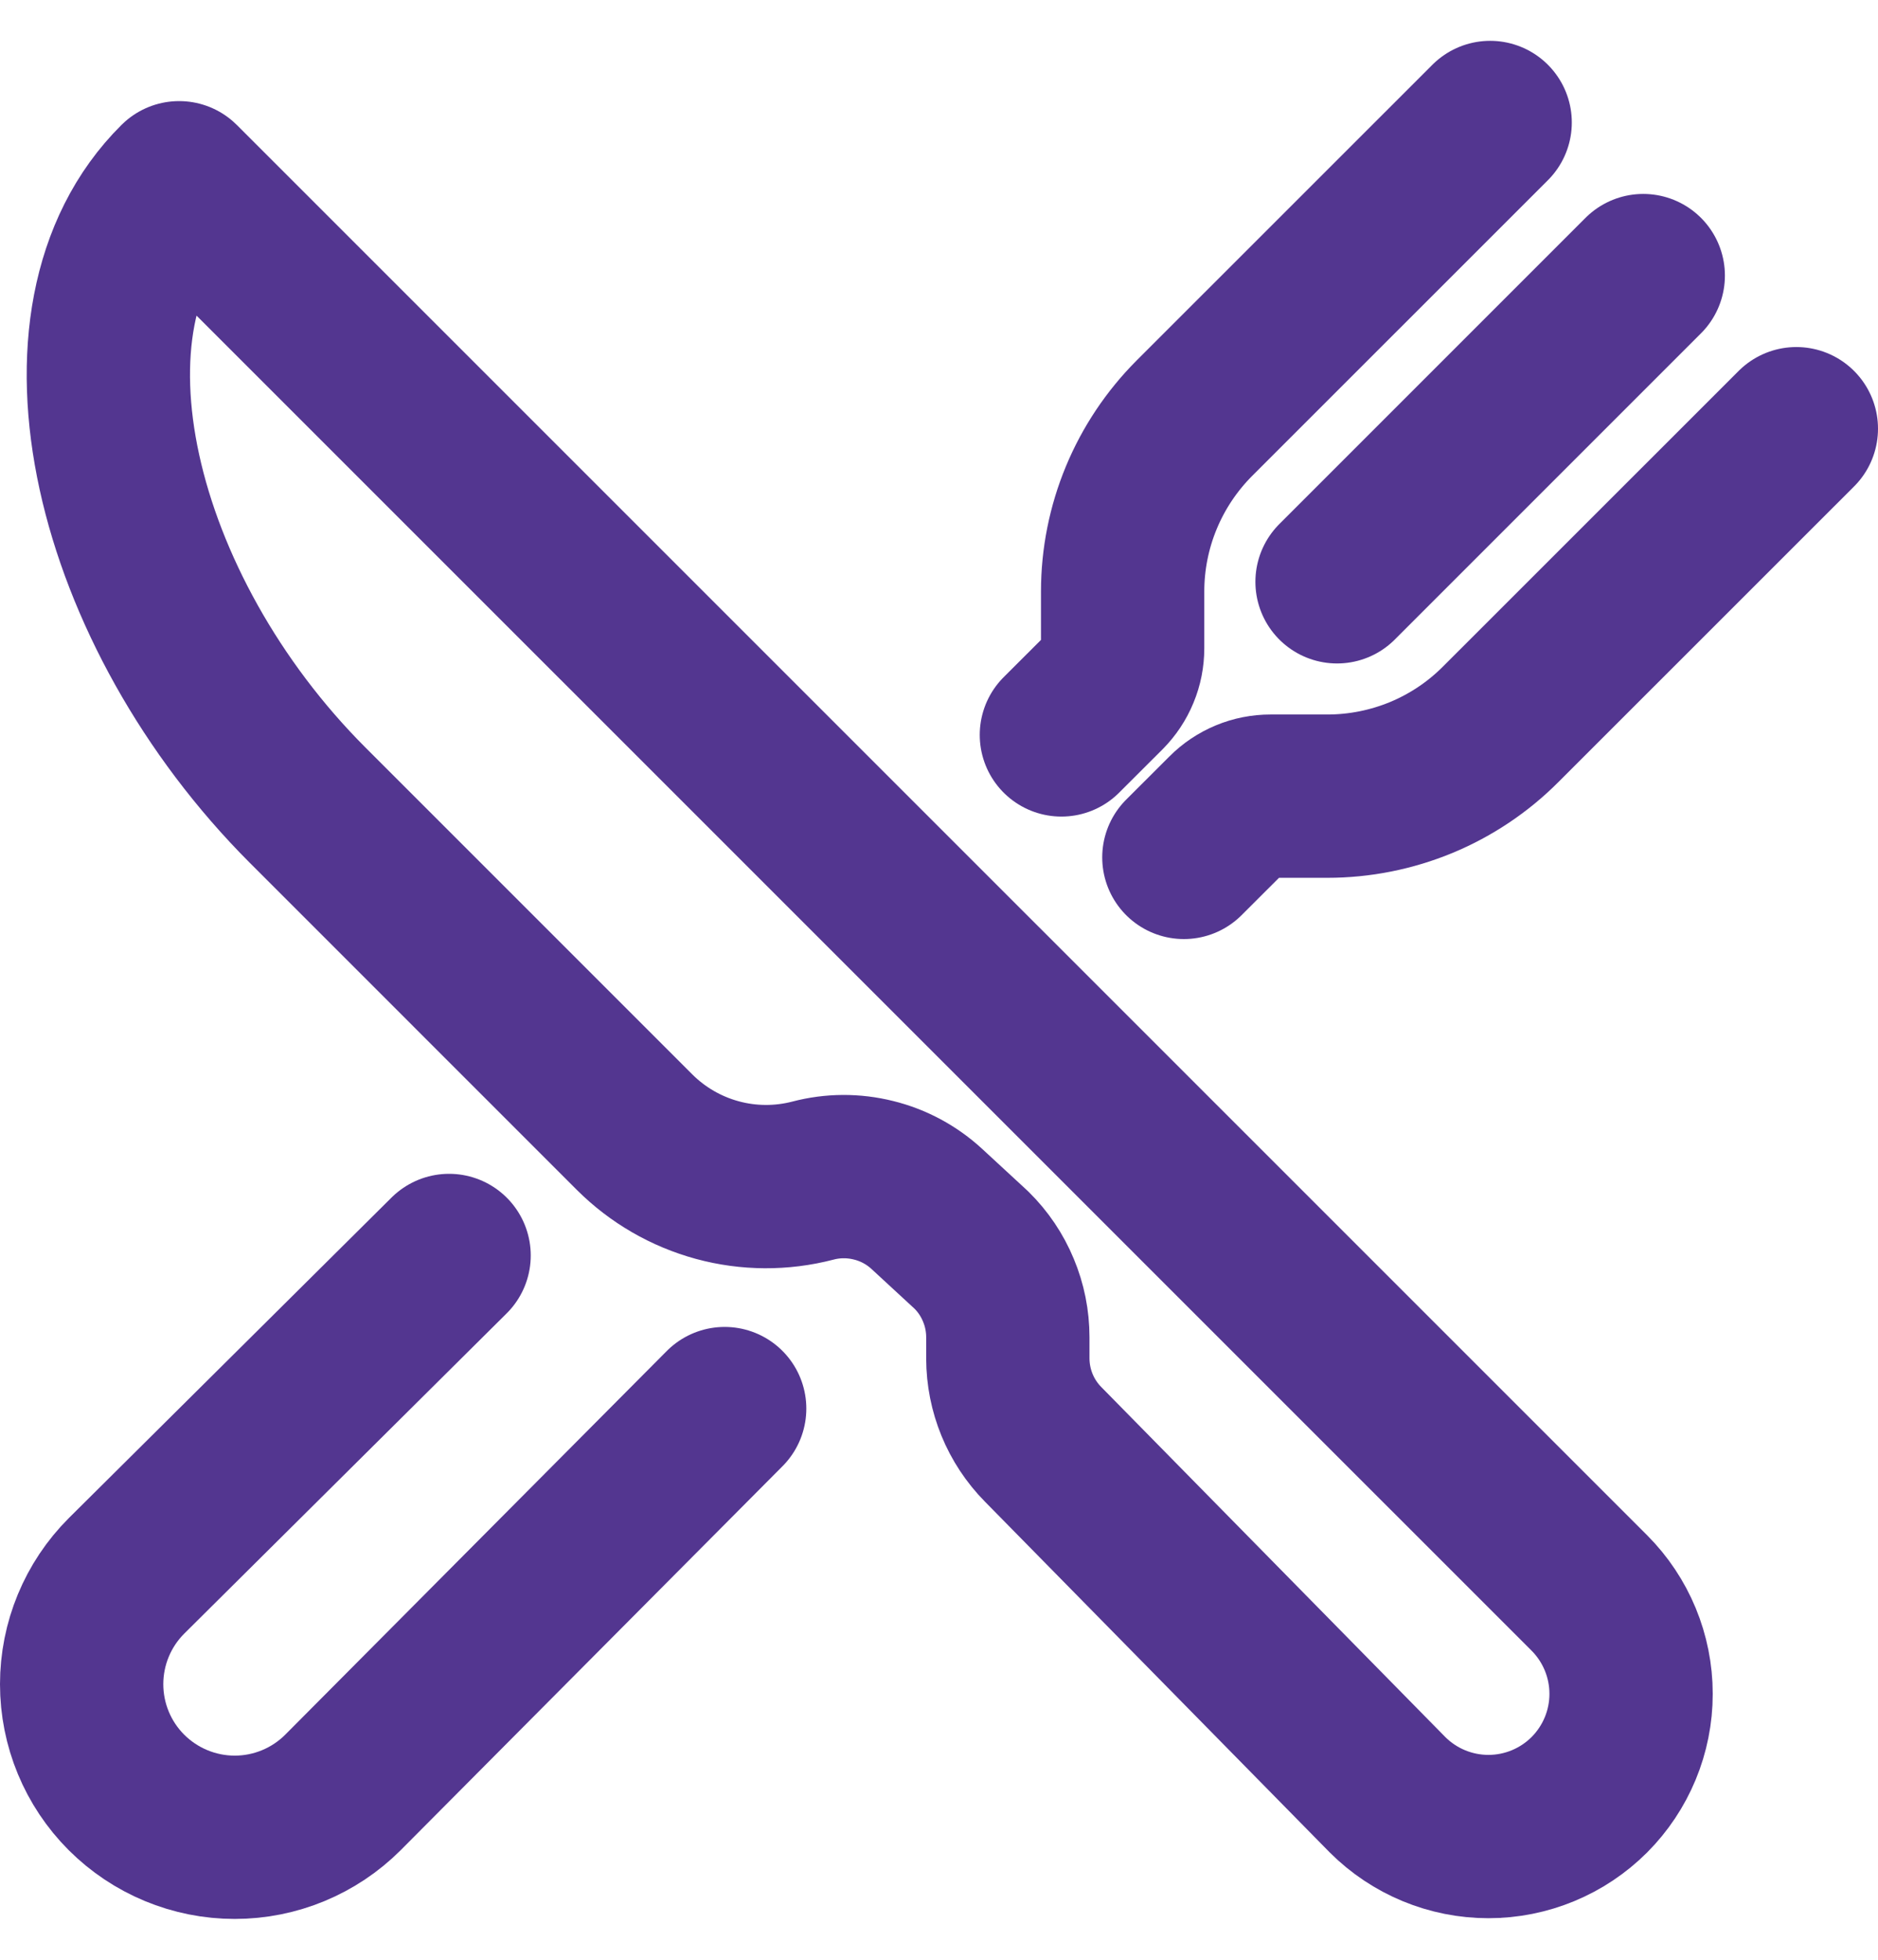 <svg width="23" height="24" viewBox="0 0 23 24" fill="none" xmlns="http://www.w3.org/2000/svg">
<path d="M2.194 2.238L19.465 19.508C19.792 19.836 19.976 20.28 19.976 20.744C19.976 21.207 19.792 21.651 19.465 21.979C19.137 22.307 18.692 22.491 18.229 22.491C17.766 22.491 17.321 22.307 16.993 21.979L12.775 17.688C12.498 17.407 12.344 17.03 12.343 16.636V16.377C12.343 16.178 12.304 15.982 12.227 15.799C12.151 15.615 12.039 15.449 11.897 15.309L11.352 14.806C11.168 14.636 10.943 14.514 10.698 14.454C10.454 14.393 10.199 14.394 9.956 14.458C9.572 14.558 9.168 14.556 8.786 14.452C8.403 14.348 8.054 14.146 7.773 13.866L3.768 9.861C1.393 7.485 0.519 3.898 2.194 2.238Z" stroke="#533690" stroke-width="2" stroke-linejoin="round"/>
<path d="M18.25 1.5L14.628 5.121C14.35 5.4 14.129 5.73 13.978 6.094C13.827 6.458 13.749 6.849 13.749 7.243V7.939C13.749 8.038 13.73 8.135 13.692 8.226C13.655 8.317 13.599 8.4 13.53 8.47L12.999 9" stroke="#533690" stroke-width="2" stroke-linecap="round" stroke-linejoin="round"/>
<path d="M14.499 10.5L15.03 9.97C15.099 9.9 15.182 9.845 15.273 9.807C15.364 9.769 15.462 9.75 15.56 9.75H16.257C16.651 9.75 17.041 9.672 17.405 9.522C17.769 9.371 18.1 9.15 18.378 8.871L22 5.25" stroke="#533690" stroke-width="2" stroke-linecap="round" stroke-linejoin="round"/>
<path d="M20.125 3.375L16.375 7.125" stroke="#533690" stroke-width="2" stroke-linecap="round" stroke-linejoin="round"/>
<path d="M8.875 17.25L4.2 21.951C3.849 22.302 3.372 22.5 2.875 22.5C2.377 22.5 1.901 22.302 1.549 21.951C1.197 21.599 1 21.122 1 20.625C1 20.128 1.197 19.651 1.549 19.299L5.5 15.375" stroke="#533690" stroke-width="2" stroke-linecap="round" stroke-linejoin="round"/>
</svg>
